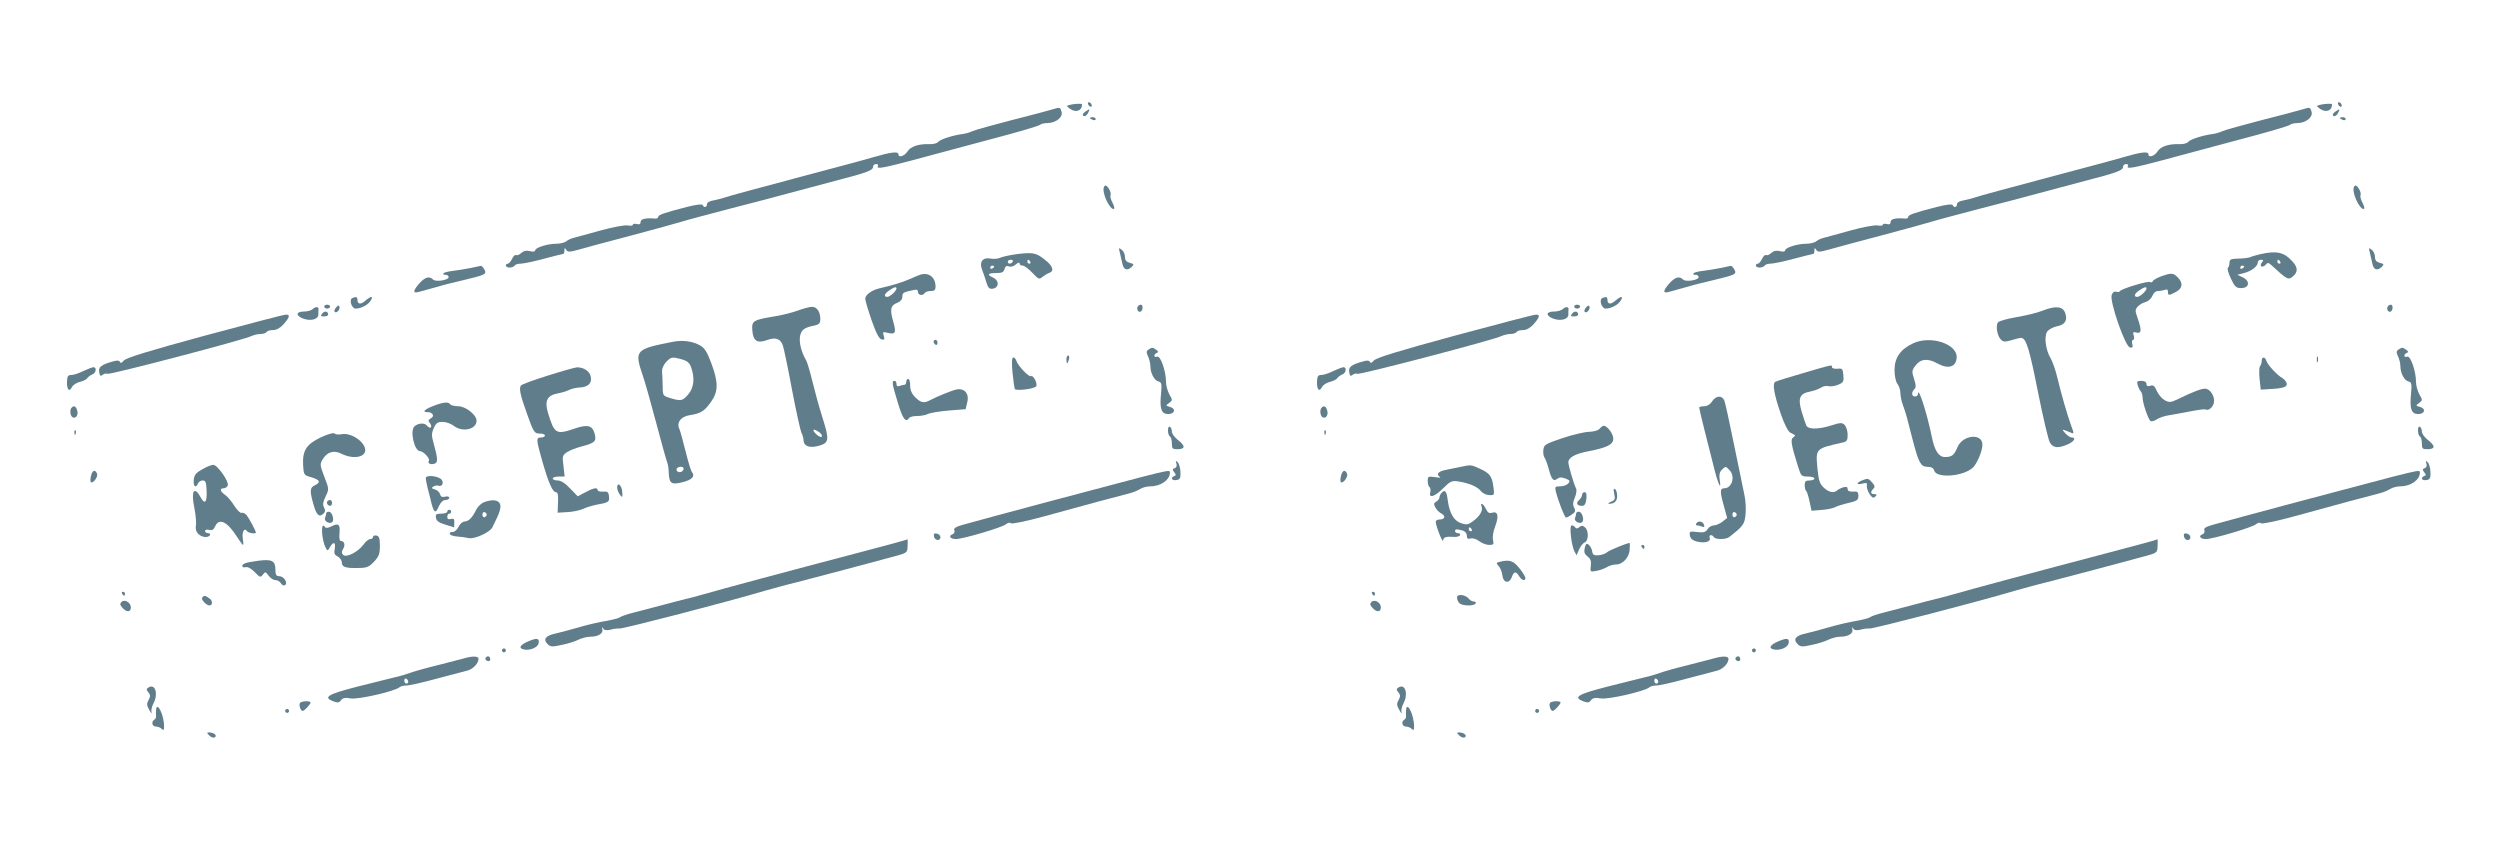 <?xml version="1.0" standalone="no"?>
<!DOCTYPE svg PUBLIC "-//W3C//DTD SVG 20010904//EN"
 "http://www.w3.org/TR/2001/REC-SVG-20010904/DTD/svg10.dtd">
<svg version="1.0" xmlns="http://www.w3.org/2000/svg"
 width="1280pt" height="436pt" viewBox="0 0 1280 436"
 preserveAspectRatio="xMidYMid meet">
<g transform="translate(0,436) scale(0.1,-0.1)"
fill="#607d8b" stroke="none">
<path d="M5570 3831 c0 -5 5 -13 10 -16 6 -3 10 -2 10 4 0 5 -4 13 -10 16 -5
3 -10 2 -10 -4z"/>
<path d="M11970 3831 c0 -5 5 -13 10 -16 6 -3 10 -2 10 4 0 5 -4 13 -10 16 -5
3 -10 2 -10 -4z"/>
<path d="M5477 3823 c-18 -5 -18 -5 0 -19 31 -23 63 -12 63 22 0 5 -39 3 -63
-3z"/>
<path d="M11877 3823 c-18 -5 -18 -5 0 -19 31 -23 63 -12 63 22 0 5 -39 3 -63
-3z"/>
<path d="M5385 3799 c-16 -5 -109 -30 -205 -54 -96 -25 -186 -50 -200 -56 -14
-7 -36 -13 -50 -15 -49 -6 -115 -27 -126 -40 -6 -8 -26 -13 -45 -12 -56 2 -97
-12 -113 -38 -16 -24 -46 -33 -46 -14 0 16 -37 12 -129 -15 -47 -14 -231 -63
-408 -110 -177 -47 -332 -89 -345 -94 -13 -5 -40 -12 -60 -16 -24 -4 -38 -11
-38 -20 0 -17 -17 -20 -22 -5 -2 6 -33 3 -83 -10 -116 -30 -145 -40 -145 -51
0 -6 -8 -9 -17 -8 -47 4 -73 -2 -73 -17 0 -11 -6 -15 -20 -11 -11 3 -20 1 -20
-4 0 -5 -12 -6 -27 -3 -16 2 -77 -9 -138 -26 -60 -17 -121 -33 -135 -37 -14
-3 -32 -11 -40 -18 -8 -7 -32 -13 -52 -13 -45 0 -108 -20 -108 -34 0 -6 -11
-8 -26 -4 -18 5 -32 2 -45 -9 -10 -10 -22 -14 -27 -11 -5 3 -14 -6 -20 -19 -7
-14 -16 -25 -22 -25 -5 0 -10 -4 -10 -10 0 -5 9 -10 19 -10 11 0 23 5 26 10 3
6 17 10 31 10 13 0 66 11 118 25 52 14 97 25 100 25 3 0 6 8 6 18 0 14 2 14 9
3 8 -13 17 -12 68 2 32 9 153 42 268 72 116 31 230 62 255 70 25 8 135 37 245
66 110 28 247 64 305 80 58 16 166 44 240 64 162 42 190 53 190 71 0 8 7 14
16 14 8 0 12 -4 9 -10 -10 -17 24 -11 175 29 80 22 258 69 395 106 138 36 254
70 260 76 5 5 23 9 40 9 42 1 79 31 70 58 -7 24 -7 24 -50 11z"/>
<path d="M11785 3799 c-16 -5 -109 -30 -205 -54 -96 -25 -186 -50 -200 -56
-14 -7 -36 -13 -50 -15 -49 -6 -115 -27 -126 -40 -6 -8 -26 -13 -45 -12 -56 2
-97 -12 -113 -38 -16 -24 -46 -33 -46 -14 0 16 -37 12 -129 -15 -47 -14 -231
-63 -408 -110 -177 -47 -332 -89 -345 -94 -13 -5 -40 -12 -60 -16 -24 -4 -38
-11 -38 -20 0 -17 -17 -20 -22 -5 -2 6 -33 3 -83 -10 -116 -30 -145 -40 -145
-51 0 -6 -8 -9 -17 -8 -47 4 -73 -2 -73 -17 0 -11 -6 -15 -20 -11 -11 3 -20 1
-20 -4 0 -5 -12 -6 -27 -3 -16 2 -77 -9 -138 -26 -60 -17 -121 -33 -135 -37
-14 -3 -32 -11 -40 -18 -8 -7 -32 -13 -52 -13 -45 0 -108 -20 -108 -34 0 -6
-11 -8 -26 -4 -18 5 -32 2 -45 -9 -10 -10 -22 -14 -27 -11 -5 3 -14 -6 -20
-19 -7 -14 -16 -25 -22 -25 -5 0 -10 -4 -10 -10 0 -5 9 -10 19 -10 11 0 23 5
26 10 3 6 17 10 31 10 13 0 66 11 118 25 52 14 97 25 100 25 3 0 6 8 6 18 0
14 2 14 9 3 8 -13 17 -12 68 2 32 9 153 42 268 72 116 31 230 62 255 70 25 8
135 37 245 66 110 28 247 64 305 80 58 16 166 44 240 64 162 42 190 53 190 71
0 8 7 14 16 14 8 0 12 -4 9 -10 -10 -17 24 -11 175 29 80 22 258 69 395 106
138 36 254 70 260 76 5 5 23 9 40 9 42 1 79 31 70 58 -7 24 -7 24 -50 11z"/>
<path d="M5555 3787 c-12 -9 -14 -16 -7 -21 6 -3 16 3 22 14 13 24 10 25 -15
7z"/>
<path d="M11955 3787 c-12 -9 -14 -16 -7 -21 6 -3 16 3 22 14 13 24 10 25 -15
7z"/>
<path d="M5580 3756 c0 -2 7 -6 15 -10 8 -3 15 -1 15 4 0 6 -7 10 -15 10 -8 0
-15 -2 -15 -4z"/>
<path d="M11980 3756 c0 -2 7 -6 15 -10 8 -3 15 -1 15 4 0 6 -7 10 -15 10 -8
0 -15 -2 -15 -4z"/>
<path d="M5650 3390 c0 -41 41 -113 55 -98 2 2 -2 17 -10 32 -8 15 -12 32 -9
37 6 11 -14 49 -26 49 -6 0 -10 -9 -10 -20z"/>
<path d="M12050 3390 c0 -41 41 -113 55 -98 2 2 -2 17 -10 32 -8 15 -12 32 -9
37 6 11 -14 49 -26 49 -6 0 -10 -9 -10 -20z"/>
<path d="M5734 3065 c4 -16 10 -42 13 -57 6 -30 26 -36 48 -14 12 12 11 15
-10 20 -18 5 -25 13 -25 30 0 13 -7 30 -17 37 -15 13 -16 11 -9 -16z"/>
<path d="M12134 3065 c4 -16 10 -42 13 -57 6 -30 26 -36 48 -14 12 12 11 15
-10 20 -18 5 -25 13 -25 30 0 13 -7 30 -17 37 -15 13 -16 11 -9 -16z"/>
<path d="M5207 3059 c-38 -5 -77 -14 -87 -19 -10 -5 -31 -7 -47 -4 -42 8 -61
-17 -44 -59 7 -18 17 -47 22 -65 8 -26 15 -33 32 -30 33 5 34 42 1 57 -33 15
-26 23 19 23 27 0 36 5 40 20 4 15 11 19 23 14 10 -4 25 1 35 10 11 10 19 12
19 6 0 -7 7 -12 16 -12 9 0 31 -17 50 -37 31 -33 35 -35 51 -21 10 8 26 18 36
21 26 10 17 36 -23 67 -45 36 -61 39 -143 29z m-22 -39 c-3 -5 -10 -10 -16
-10 -5 0 -9 5 -9 10 0 6 7 10 16 10 8 0 12 -4 9 -10z m90 0 c3 -5 1 -10 -4
-10 -6 0 -11 5 -11 10 0 6 2 10 4 10 3 0 8 -4 11 -10z m-185 -24 c0 -3 -4 -8
-10 -11 -5 -3 -10 -1 -10 4 0 6 5 11 10 11 6 0 10 -2 10 -4z"/>
<path d="M11575 3059 c-22 -5 -47 -12 -55 -16 -8 -3 -35 -7 -60 -7 -38 -1 -45
-4 -45 -21 0 -11 -4 -23 -8 -26 -5 -3 2 -28 15 -55 20 -43 27 -49 53 -49 42 0
47 36 8 55 l-28 13 35 9 c40 11 70 35 70 55 0 7 7 13 16 13 13 0 14 -3 5 -14
-7 -8 -8 -17 -3 -20 6 -3 15 1 22 8 10 13 14 12 30 -2 80 -74 87 -78 111 -56
26 23 24 46 -6 78 -41 45 -80 53 -160 35z m100 -39 c3 -5 1 -10 -4 -10 -6 0
-11 5 -11 10 0 6 2 10 4 10 3 0 8 -4 11 -10z m-185 -24 c0 -3 -4 -8 -10 -11
-5 -3 -10 -1 -10 4 0 6 5 11 10 11 6 0 10 -2 10 -4z"/>
<path d="M2410 2988 c-25 -5 -66 -12 -92 -15 -27 -3 -48 -9 -48 -14 0 -5 5 -8
11 -6 6 1 13 -3 16 -10 6 -16 -65 -29 -80 -14 -19 19 -41 12 -70 -20 -33 -38
-34 -52 -4 -44 12 3 51 14 87 24 36 11 99 27 140 36 116 28 123 31 110 55 -6
11 -14 19 -18 19 -4 -1 -27 -6 -52 -11z"/>
<path d="M8810 2988 c-25 -5 -66 -12 -92 -15 -27 -3 -48 -9 -48 -14 0 -5 5 -8
11 -6 6 1 13 -3 16 -10 6 -16 -65 -29 -80 -14 -19 19 -41 12 -70 -20 -33 -38
-34 -52 -4 -44 12 3 51 14 87 24 36 11 99 27 140 36 116 28 123 31 110 55 -6
11 -14 19 -18 19 -4 -1 -27 -6 -52 -11z"/>
<path d="M4710 2953 c-8 -3 -33 -13 -55 -23 -36 -16 -86 -31 -155 -47 -37 -9
-70 -33 -70 -52 0 -9 15 -60 33 -112 23 -66 39 -95 51 -97 14 -3 17 1 11 18
-7 21 -5 22 19 16 41 -10 46 0 29 59 -18 62 -13 82 22 95 15 6 25 17 25 30 0
21 4 24 53 34 20 5 27 3 27 -9 0 -17 25 -21 35 -5 3 6 17 10 31 10 18 0 24 5
24 23 0 48 -36 75 -80 60z m-120 -70 c0 -12 -33 -43 -47 -43 -20 0 -16 16 10
33 24 17 37 21 37 10z"/>
<path d="M11065 2945 c-22 -8 -41 -19 -43 -25 -2 -5 -8 -8 -13 -4 -11 7 -146
-34 -154 -46 -3 -5 -12 -7 -20 -4 -9 4 -18 -2 -23 -16 -12 -33 69 -264 93
-269 14 -2 17 2 12 18 -3 12 -1 21 5 21 5 0 6 10 3 21 -6 19 -4 21 14 16 26
-6 27 12 6 73 -14 39 -14 45 1 61 8 9 27 20 40 23 14 4 29 18 34 31 6 15 17
25 29 25 11 0 26 3 35 6 11 4 16 1 16 -10 0 -20 4 -20 40 -1 35 18 39 46 10
75 -23 23 -32 24 -85 5z m-75 -62 c0 -12 -33 -43 -47 -43 -20 0 -16 16 10 33
24 17 37 21 37 10z"/>
<path d="M1804 2834 c-18 -8 -4 -54 17 -54 27 0 64 19 77 41 16 25 1 24 -28
-1 -24 -21 -40 -18 -40 6 0 14 -6 16 -26 8z"/>
<path d="M8204 2834 c-18 -8 -4 -54 17 -54 27 0 64 19 77 41 16 25 1 24 -28
-1 -24 -21 -40 -18 -40 6 0 14 -6 16 -26 8z"/>
<path d="M1660 2790 c0 -5 7 -10 15 -10 8 0 15 5 15 10 0 6 -7 10 -15 10 -8 0
-15 -4 -15 -10z"/>
<path d="M1721 2786 c-8 -9 -11 -19 -7 -23 9 -9 29 13 24 27 -2 8 -8 7 -17 -4z"/>
<path d="M5825 2790 c-8 -13 4 -32 16 -25 12 8 12 35 0 35 -6 0 -13 -4 -16
-10z"/>
<path d="M8060 2790 c0 -5 7 -10 15 -10 8 0 15 5 15 10 0 6 -7 10 -15 10 -8 0
-15 -4 -15 -10z"/>
<path d="M8121 2786 c-8 -9 -11 -19 -7 -23 9 -9 29 13 24 27 -2 8 -8 7 -17 -4z"/>
<path d="M12225 2790 c-8 -13 4 -32 16 -25 12 8 12 35 0 35 -6 0 -13 -4 -16
-10z"/>
<path d="M1602 2778 c-7 -7 -27 -13 -44 -13 -42 0 -46 -19 -9 -35 40 -16 81
-6 81 20 0 11 0 23 1 27 1 13 -16 14 -29 1z"/>
<path d="M4085 2770 c-27 -10 -81 -24 -120 -30 -110 -18 -117 -23 -113 -72 4
-53 24 -67 73 -50 45 17 70 9 83 -26 5 -15 27 -117 47 -227 21 -110 43 -209
48 -220 6 -11 11 -28 11 -39 1 -29 29 -41 72 -30 60 15 62 29 25 146 -18 57
-41 141 -52 187 -11 46 -25 93 -31 105 -26 44 -37 92 -32 124 7 34 21 45 77
56 21 5 27 12 27 32 0 38 -18 64 -43 63 -12 0 -44 -9 -72 -19z m111 -624 c10
-8 15 -18 11 -22 -4 -4 -17 2 -29 14 -25 25 -13 30 18 8z"/>
<path d="M8002 2778 c-7 -7 -27 -13 -44 -13 -42 0 -46 -19 -9 -35 40 -16 81
-6 81 20 0 11 0 23 1 27 1 13 -16 14 -29 1z"/>
<path d="M10457 2769 c-27 -11 -87 -25 -134 -33 -47 -8 -89 -20 -94 -27 -12
-18 -3 -70 16 -88 12 -12 21 -12 53 -3 22 7 44 12 50 12 26 0 43 -57 87 -280
26 -129 53 -245 61 -257 17 -27 41 -29 89 -9 35 15 47 36 22 36 -8 0 -22 10
-33 22 -20 23 -21 23 31 2 14 -6 14 -2 1 32 -21 57 -53 169 -72 249 -9 39 -25
84 -35 101 -26 43 -34 114 -17 137 8 10 29 22 48 26 43 8 57 31 44 68 -12 35
-49 39 -117 12z"/>
<path d="M1650 2755 c-10 -13 -9 -15 9 -15 11 0 21 4 21 9 0 18 -18 21 -30 6z"/>
<path d="M8050 2755 c-10 -13 -9 -15 9 -15 11 0 21 4 21 9 0 18 -18 21 -30 6z"/>
<path d="M1047 2641 c-291 -79 -401 -113 -413 -127 -10 -12 -17 -15 -20 -7 -4
8 -15 9 -37 2 -59 -16 -74 -29 -69 -55 3 -19 7 -22 18 -13 7 6 17 8 23 5 10
-7 708 176 740 194 11 5 31 10 45 10 14 0 28 5 31 10 3 6 18 10 33 10 18 0 37
11 55 31 31 36 34 49 10 48 -10 0 -197 -49 -416 -108z"/>
<path d="M7447 2641 c-291 -79 -401 -113 -413 -127 -10 -12 -17 -15 -20 -7 -4
8 -15 9 -37 2 -59 -16 -74 -29 -69 -55 3 -19 7 -22 18 -13 7 6 17 8 23 5 10
-7 708 176 740 194 11 5 31 10 45 10 14 0 28 5 31 10 3 6 18 10 33 10 18 0 37
11 55 31 31 36 34 49 10 48 -10 0 -197 -49 -416 -108z"/>
<path d="M3445 2610 c-193 -38 -198 -43 -154 -173 12 -34 43 -145 70 -247 27
-102 52 -192 56 -200 3 -8 7 -32 7 -53 3 -53 14 -60 70 -46 49 12 66 30 49 52
-6 6 -20 55 -33 107 -13 52 -27 103 -31 112 -17 33 6 65 51 72 58 9 76 20 110
68 38 53 39 99 2 198 -21 57 -34 78 -57 91 -38 22 -89 29 -140 19z m47 -90
c27 -8 39 -18 47 -42 19 -54 14 -103 -15 -137 -29 -34 -37 -36 -93 -19 -36 11
-38 13 -38 57 0 25 -2 59 -3 74 -2 18 6 37 20 53 26 27 31 28 82 14z m8 -559
c0 -14 -18 -23 -30 -16 -6 4 -8 11 -5 16 8 12 35 12 35 0z"/>
<path d="M4780 2611 c0 -6 5 -13 10 -16 6 -3 10 1 10 9 0 9 -4 16 -10 16 -5 0
-10 -4 -10 -9z"/>
<path d="M9795 2602 c-65 -30 -95 -74 -95 -136 0 -30 6 -60 15 -72 8 -10 15
-31 15 -46 0 -15 6 -45 14 -65 14 -38 20 -60 51 -183 29 -110 40 -130 73 -130
21 0 31 -6 35 -19 10 -40 142 -32 195 12 22 17 52 87 52 120 0 61 -101 51
-128 -13 -17 -41 -28 -50 -64 -50 -32 0 -53 33 -67 103 -25 122 -71 266 -71
219 0 -7 -7 -12 -15 -12 -18 0 -20 21 -3 38 9 9 8 21 -2 52 -12 37 -12 43 7
68 26 35 63 39 113 11 54 -30 94 -19 98 28 7 71 -132 118 -223 75z"/>
<path d="M5881 2571 c-12 -8 -13 -14 -3 -36 7 -14 12 -37 12 -50 0 -35 20 -73
41 -78 16 -4 18 -12 14 -58 -9 -82 1 -109 36 -109 35 0 41 29 8 37 -21 6 -21
7 -3 20 18 13 18 15 1 44 -9 17 -17 45 -17 63 0 55 -28 136 -45 130 -18 -7
-20 12 -2 19 9 4 8 8 -3 16 -18 13 -21 13 -39 2z"/>
<path d="M12281 2571 c-12 -8 -13 -14 -3 -36 7 -14 12 -37 12 -50 0 -35 20
-73 41 -78 16 -4 18 -12 14 -58 -9 -82 1 -109 36 -109 35 0 41 29 8 37 -21 6
-21 7 -3 20 18 13 18 15 1 44 -9 17 -17 45 -17 63 0 55 -28 136 -45 130 -18
-7 -20 12 -2 19 9 4 8 8 -3 16 -18 13 -21 13 -39 2z"/>
<path d="M5460 2520 c0 -11 2 -20 4 -20 2 0 6 9 9 20 3 11 1 20 -4 20 -5 0 -9
-9 -9 -20z"/>
<path d="M11862 2520 c0 -14 2 -19 5 -12 2 6 2 18 0 25 -3 6 -5 1 -5 -13z"/>
<path d="M5184 2453 c4 -42 10 -81 12 -85 7 -10 95 0 108 13 12 10 -13 61 -26
53 -10 -6 -66 53 -74 78 -3 10 -10 18 -16 18 -7 0 -9 -25 -4 -77z"/>
<path d="M11580 2512 c0 -10 -4 -22 -9 -27 -4 -6 -5 -35 -2 -65 l6 -55 45 3
c70 3 92 11 88 29 -2 9 -12 21 -22 27 -27 15 -75 67 -82 88 -7 23 -24 23 -24
0z"/>
<path d="M9233 2450 c-73 -21 -137 -41 -144 -45 -15 -10 -6 -64 29 -165 17
-50 37 -89 48 -95 11 -5 21 -11 24 -13 2 -2 -2 -7 -9 -12 -15 -9 -10 -38 26
-152 14 -45 17 -48 49 -48 19 0 34 -4 34 -10 0 -5 -11 -10 -25 -10 -20 0 -25
-5 -25 -23 0 -13 3 -27 8 -31 4 -4 12 -29 17 -54 l10 -47 50 4 c28 2 59 8 70
14 11 6 43 16 70 22 43 10 50 15 50 36 0 20 -5 24 -27 22 -19 -1 -28 3 -28 13
0 11 -6 13 -22 9 -13 -4 -27 -11 -32 -16 -17 -15 -42 -10 -68 14 -21 20 -27
36 -33 102 -9 99 -9 98 128 129 23 5 27 11 27 40 0 19 -7 41 -15 50 -14 13
-21 13 -68 -2 -67 -21 -117 -21 -128 -2 -4 8 -15 40 -24 71 -21 70 -11 94 42
104 20 4 45 13 56 20 10 7 27 11 38 8 10 -3 33 0 50 7 27 11 30 17 27 49 -3
33 -6 36 -30 33 -16 -1 -28 2 -28 8 0 14 3 14 -147 -30z"/>
<path d="M426 2460 c-22 -11 -49 -20 -61 -20 -17 0 -21 -6 -22 -35 -1 -41 12
-54 26 -26 6 11 24 22 41 26 16 4 33 12 37 19 5 7 16 15 26 19 19 7 24 37 5
37 -7 -1 -31 -10 -52 -20z"/>
<path d="M2805 2437 c-71 -22 -134 -45 -138 -51 -10 -15 -4 -47 30 -141 35
-100 39 -105 69 -105 13 0 24 -4 24 -10 0 -5 -9 -10 -20 -10 -26 0 -25 -9 5
-116 32 -112 54 -164 71 -164 10 0 13 -15 11 -52 l-2 -53 49 3 c26 1 62 8 80
16 17 8 47 17 66 21 67 12 71 15 68 43 -2 23 -8 27 -30 25 -16 -1 -28 2 -28 8
0 15 -22 11 -64 -12 l-38 -20 -39 40 c-25 27 -47 41 -64 41 -14 0 -25 5 -25
10 0 6 14 10 31 10 l30 0 -6 54 c-7 51 -5 55 18 71 14 9 49 23 78 30 67 18 74
26 63 67 -12 40 -36 46 -101 24 -96 -33 -104 -28 -137 79 -19 63 -5 91 51 101
21 4 47 12 58 18 11 6 35 11 53 12 44 2 65 23 56 58 -6 27 -39 47 -72 45 -9
-1 -75 -19 -147 -42z"/>
<path d="M6826 2460 c-22 -11 -49 -20 -61 -20 -17 0 -21 -6 -22 -35 -1 -41 12
-54 26 -26 6 11 24 22 41 26 16 4 33 12 37 19 5 7 16 15 26 19 19 7 24 37 5
37 -7 -1 -31 -10 -52 -20z"/>
<path d="M4640 2405 c0 -8 -4 -15 -9 -15 -5 0 -16 -3 -25 -6 -11 -4 -16 -1
-16 10 0 9 -4 16 -10 16 -15 0 -13 -14 17 -112 24 -82 41 -105 58 -78 3 6 22
10 41 10 20 0 44 5 54 10 11 6 59 14 107 18 l87 7 8 34 c12 44 -13 75 -54 67
-24 -5 -99 -35 -140 -57 -28 -14 -44 -11 -72 17 -18 18 -26 37 -26 60 0 19 -4
34 -10 34 -5 0 -10 -7 -10 -15z"/>
<path d="M10945 2388 c4 -13 11 -27 16 -32 5 -6 9 -20 9 -31 0 -28 29 -113 41
-121 6 -3 20 1 32 9 12 8 38 17 57 20 19 3 69 12 110 20 41 8 78 13 82 11 14
-9 37 9 43 33 7 31 -18 73 -45 73 -20 0 -62 -16 -138 -53 -38 -18 -45 -19 -69
-6 -14 8 -32 29 -40 47 -11 26 -18 32 -33 27 -14 -4 -20 -2 -20 9 0 10 -9 16
-26 16 -22 0 -24 -3 -19 -22z"/>
<path d="M8766 2305 c-10 -16 -26 -25 -41 -25 -14 0 -25 -3 -25 -7 0 -3 11
-52 25 -107 14 -56 35 -139 47 -186 22 -92 43 -141 33 -78 -4 26 -1 41 10 52
20 20 20 20 39 0 32 -31 15 -94 -26 -94 -22 0 -23 -17 -1 -93 l16 -59 -24 -19
c-13 -10 -33 -19 -44 -19 -11 0 -26 -9 -32 -19 -10 -16 -20 -19 -54 -15 -37 5
-40 3 -37 -17 2 -15 13 -25 33 -31 40 -11 76 -2 69 17 -7 17 11 21 21 5 8 -13
62 -13 78 0 72 56 79 66 84 114 3 26 1 71 -5 99 -6 29 -30 144 -53 257 -23
113 -45 215 -50 228 -11 29 -43 28 -63 -3z m126 -580 c0 -5 -5 -11 -11 -13 -6
-2 -11 4 -11 13 0 9 5 15 11 13 6 -2 11 -8 11 -13z"/>
<path d="M2225 2284 c-49 -18 -67 -34 -38 -34 29 0 40 -20 19 -32 -14 -8 -15
-13 -5 -24 6 -8 9 -18 5 -22 -4 -4 -13 0 -19 8 -13 16 -43 15 -64 -2 -26 -21
-2 -128 28 -128 16 0 52 -38 45 -49 -9 -13 9 -22 29 -15 18 7 17 25 -5 105
-11 38 -11 51 1 77 11 26 20 32 45 32 17 0 43 -9 57 -20 44 -35 117 -19 117
26 0 30 -56 74 -94 74 -19 0 -38 5 -41 10 -8 13 -32 12 -80 -6z"/>
<path d="M367 2273 c-11 -10 -8 -41 4 -49 17 -10 32 12 24 35 -6 21 -16 26
-28 14z"/>
<path d="M6767 2273 c-11 -10 -8 -41 4 -49 17 -10 32 12 24 35 -6 21 -16 26
-28 14z"/>
<path d="M5980 2156 c0 -14 5 -28 10 -31 6 -3 10 -19 10 -36 0 -26 3 -29 30
-29 18 0 30 5 30 13 0 7 -13 23 -30 35 -16 13 -30 31 -30 42 0 10 -4 22 -10
25 -6 3 -10 -5 -10 -19z"/>
<path d="M8190 2165 c-7 -9 -30 -15 -54 -16 -22 0 -84 -15 -136 -32 -88 -30
-95 -34 -98 -60 -2 -16 1 -34 6 -40 5 -7 15 -33 22 -60 14 -53 24 -64 44 -48
10 8 22 8 41 1 23 -9 25 -13 15 -25 -7 -8 -25 -15 -41 -15 -27 0 -29 -2 -23
-27 12 -48 45 -133 52 -133 4 0 18 7 30 16 18 12 20 19 12 34 -8 14 -7 29 3
52 8 19 11 40 6 48 -11 22 -39 116 -39 133 0 24 33 43 100 56 99 19 130 35
130 65 0 25 -31 66 -49 66 -5 0 -14 -7 -21 -15z"/>
<path d="M12380 2156 c0 -14 5 -28 10 -31 6 -3 10 -19 10 -36 0 -26 3 -29 30
-29 18 0 30 5 30 13 0 7 -13 23 -30 35 -16 13 -30 31 -30 42 0 10 -4 22 -10
25 -6 3 -10 -5 -10 -19z"/>
<path d="M381 2144 c0 -11 3 -14 6 -6 3 7 2 16 -1 19 -3 4 -6 -2 -5 -13z"/>
<path d="M6781 2144 c0 -11 3 -14 6 -6 3 7 2 16 -1 19 -3 4 -6 -2 -5 -13z"/>
<path d="M1643 2121 c-75 -36 -95 -68 -91 -143 3 -50 4 -51 43 -62 44 -13 49
-26 16 -41 -25 -12 -26 -29 -5 -101 15 -53 29 -65 52 -42 8 8 8 17 1 30 -8 14
-5 29 8 56 18 37 18 38 -6 100 -23 60 -24 65 -9 90 23 39 58 49 98 28 57 -28
120 -18 120 19 0 42 -72 91 -120 82 -15 -3 -31 -2 -36 3 -6 6 -33 -2 -71 -19z"/>
<path d="M6023 1987 c4 -11 1 -20 -8 -24 -13 -4 -13 -8 -3 -21 10 -12 10 -16
1 -19 -22 -8 -14 -25 10 -21 19 3 22 9 21 41 -1 21 -7 44 -14 50 -10 10 -12 8
-7 -6z"/>
<path d="M12423 1987 c4 -11 1 -20 -8 -24 -13 -4 -13 -8 -3 -21 10 -12 10 -16
1 -19 -22 -8 -14 -25 10 -21 19 3 22 9 21 41 -1 21 -7 44 -14 50 -10 10 -12 8
-7 -6z"/>
<path d="M1035 1957 c-32 -18 -41 -29 -43 -55 -3 -33 11 -44 22 -17 3 8 14 15
24 15 15 0 18 -9 20 -56 2 -58 -10 -69 -32 -28 -32 58 -49 29 -31 -56 7 -36
11 -77 8 -91 -3 -16 1 -32 12 -42 18 -19 50 -22 60 -7 3 6 -1 10 -9 10 -9 0
-16 5 -16 11 0 7 9 9 21 6 15 -4 23 1 31 19 20 44 63 23 113 -57 14 -21 27
-39 29 -39 3 0 2 15 -1 34 -5 33 9 57 22 36 6 -9 45 -15 45 -7 0 9 -35 74 -47
89 -8 9 -20 15 -26 12 -7 -2 -23 14 -37 36 -14 23 -35 47 -47 56 -26 17 -30
34 -8 34 9 0 18 7 21 14 8 20 -53 106 -74 106 -9 0 -35 -10 -57 -23z"/>
<path d="M7475 1969 c-22 -4 -55 -11 -73 -15 -37 -7 -51 -22 -31 -35 9 -5 -1
-6 -23 -2 -36 5 -38 4 -38 -20 0 -14 4 -28 9 -31 5 -3 7 -15 4 -26 -9 -33 22
-24 66 20 37 37 45 40 79 35 57 -10 95 -26 114 -49 9 -12 29 -21 44 -21 25 -1
26 0 20 44 -7 53 -19 69 -71 92 -44 20 -42 20 -100 8z"/>
<path d="M466 1924 c-4 -15 -4 -29 -1 -32 10 -11 38 26 32 42 -9 24 -24 19
-31 -10z"/>
<path d="M5850 1919 c-196 -51 -764 -202 -917 -245 -39 -11 -51 -18 -47 -29 4
-8 -1 -18 -10 -21 -22 -8 -10 -24 18 -24 36 0 239 60 257 76 9 8 19 10 25 5 5
-5 77 10 169 35 235 65 385 105 430 116 22 5 50 16 62 24 12 8 36 14 53 14 53
0 100 33 100 71 0 13 -9 11 -140 -22z"/>
<path d="M6866 1924 c-4 -15 -4 -29 -1 -32 10 -11 38 26 32 42 -9 24 -24 19
-31 -10z"/>
<path d="M12250 1919 c-196 -51 -764 -202 -917 -245 -39 -11 -51 -18 -47 -29
4 -8 -1 -18 -10 -21 -22 -8 -10 -24 18 -24 36 0 239 60 257 76 9 8 19 10 25 5
5 -5 77 10 169 35 235 65 385 105 430 116 22 5 50 16 62 24 12 8 36 14 53 14
53 0 100 33 100 71 0 13 -9 11 -140 -22z"/>
<path d="M2180 1912 c0 -8 5 -32 10 -53 6 -22 15 -57 20 -79 13 -48 21 -50 38
-10 8 18 21 30 33 30 10 0 19 5 19 11 0 7 -9 9 -21 6 -15 -4 -23 0 -26 13 -3
10 -15 21 -26 24 -18 5 -19 8 -8 15 8 5 20 7 27 4 17 -6 28 15 15 31 -17 20
-81 26 -81 8z"/>
<path d="M9533 1900 c-31 -13 -29 -24 2 -16 14 4 25 3 24 -1 -3 -19 3 -39 16
-57 12 -16 18 -17 27 -8 9 9 8 12 -5 12 -20 0 -22 11 -5 28 9 9 7 16 -7 32
-20 22 -21 22 -52 10z"/>
<path d="M3160 1863 c0 -10 7 -26 14 -36 12 -16 14 -15 12 14 -2 34 -26 55
-26 22z"/>
<path d="M8265 1831 c6 -26 3 -32 -17 -40 -13 -6 -18 -10 -11 -10 27 -2 43 13
43 39 0 16 -5 32 -11 36 -8 4 -9 -3 -4 -25z"/>
<path d="M7382 1838 c-7 -7 -12 -18 -12 -25 0 -6 -7 -16 -16 -21 -13 -7 -14
-13 -5 -30 6 -12 20 -26 32 -32 23 -13 16 -30 -12 -30 -10 0 -19 -6 -18 -12 1
-24 37 -113 38 -95 1 17 14 21 58 18 11 -1 24 3 28 8 3 6 -1 11 -9 11 -9 0
-16 5 -16 10 0 11 6 12 38 4 13 -4 22 -14 22 -26 0 -15 5 -19 20 -15 11 3 30
-3 44 -14 13 -10 36 -19 50 -19 23 0 26 3 20 25 -3 14 1 44 11 69 20 53 15 80
-15 71 -15 -5 -23 0 -32 19 -12 27 -32 37 -22 12 8 -20 -11 -51 -45 -75 -24
-18 -33 -19 -60 -10 -37 13 -59 50 -68 114 -6 50 -14 60 -31 43z m153 -188 c3
-5 1 -10 -4 -10 -6 0 -11 5 -11 10 0 6 2 10 4 10 3 0 8 -4 11 -10z"/>
<path d="M8100 1826 c0 -7 -7 -19 -15 -26 -18 -15 -11 -30 14 -30 14 0 20 9
23 35 3 24 0 35 -9 35 -7 0 -13 -6 -13 -14z"/>
<path d="M1677 1794 c-8 -8 1 -24 14 -24 5 0 9 7 9 15 0 15 -12 20 -23 9z"/>
<path d="M2479 1789 c-14 -5 -32 -22 -40 -37 -20 -42 -40 -62 -60 -62 -10 0
-24 -12 -31 -27 -8 -16 -21 -27 -31 -27 -10 1 -16 -3 -14 -10 2 -6 19 -12 38
-13 19 -1 45 -5 59 -8 28 -7 108 29 121 55 39 77 47 104 38 122 -10 19 -39 22
-80 7z m13 -64 c0 -5 -5 -11 -11 -13 -6 -2 -11 4 -11 13 0 9 5 15 11 13 6 -2
11 -8 11 -13z"/>
<path d="M2290 1740 c0 -5 -14 -10 -31 -10 -25 0 -30 -3 -27 -21 2 -16 15 -25
48 -35 25 -8 45 -14 45 -14 0 0 1 11 1 24 1 18 -2 22 -17 19 -13 -4 -19 0 -19
11 0 9 5 16 10 16 6 0 10 5 10 10 0 6 -4 10 -10 10 -5 0 -10 -4 -10 -10z"/>
<path d="M1670 1731 c0 -5 -3 -16 -6 -24 -6 -16 25 -32 37 -20 12 12 -1 53
-17 53 -8 0 -14 -4 -14 -9z"/>
<path d="M8070 1731 c0 -5 -3 -16 -6 -24 -6 -16 25 -32 37 -20 12 12 -1 53
-17 53 -8 0 -14 -4 -14 -9z"/>
<path d="M8685 1680 c-3 -5 -2 -10 4 -10 5 0 17 -3 25 -6 12 -5 15 -2 10 10
-7 18 -29 21 -39 6z"/>
<path d="M1697 1665 c-16 -8 -29 -10 -33 -4 -23 37 -19 -66 5 -108 7 -14 10
-14 20 5 17 31 31 27 25 -7 -5 -23 -2 -32 15 -40 12 -7 21 -20 21 -31 0 -23
20 -30 85 -28 43 0 54 5 80 32 25 27 30 40 30 81 0 39 -4 50 -17 53 -10 2 -18
-1 -18 -7 0 -6 -6 -11 -14 -11 -8 0 -24 -12 -34 -27 -28 -39 -89 -70 -105 -54
-8 8 -9 16 -1 29 13 20 8 42 -10 42 -7 0 -10 13 -8 39 5 46 -5 55 -41 36z"/>
<path d="M8043 1616 c3 -30 11 -64 17 -77 l12 -22 13 30 c7 16 20 33 29 36 20
8 21 60 1 77 -12 10 -18 10 -29 1 -10 -8 -16 -9 -21 -1 -3 5 -11 10 -17 10 -7
0 -9 -19 -5 -54z"/>
<path d="M4782 1613 c4 -21 33 -25 33 -3 0 8 -8 16 -18 18 -14 3 -18 -1 -15
-15z"/>
<path d="M11182 1613 c2 -10 10 -18 18 -18 22 0 18 29 -3 33 -14 3 -18 -1 -15
-15z"/>
<path d="M4615 1589 c-16 -5 -115 -31 -220 -59 -351 -92 -719 -191 -790 -212
-38 -11 -81 -22 -95 -25 -14 -3 -65 -17 -115 -30 -49 -13 -117 -31 -149 -39
-33 -8 -65 -19 -71 -24 -6 -5 -38 -13 -70 -19 -33 -5 -94 -19 -135 -31 -41
-12 -97 -27 -123 -33 -54 -11 -68 -30 -43 -55 14 -14 23 -15 72 -4 30 6 69 18
86 27 17 8 44 15 60 15 41 0 68 17 62 38 -4 12 -3 14 4 4 6 -9 18 -11 38 -6
16 5 37 7 46 6 15 -3 555 137 743 193 44 12 118 33 165 44 86 22 422 111 516
137 48 14 50 16 51 49 1 19 0 35 0 34 -1 -1 -15 -5 -32 -10z"/>
<path d="M11015 1589 c-16 -5 -115 -31 -220 -59 -351 -92 -719 -191 -790 -212
-38 -11 -81 -22 -95 -25 -14 -3 -65 -17 -115 -30 -49 -13 -117 -31 -149 -39
-33 -8 -65 -19 -71 -24 -6 -5 -38 -13 -70 -19 -33 -5 -94 -19 -135 -31 -41
-12 -97 -27 -123 -33 -54 -11 -68 -30 -43 -55 14 -14 23 -15 72 -4 30 6 69 18
86 27 17 8 44 15 60 15 41 0 68 17 62 38 -4 12 -3 14 4 4 6 -9 18 -11 38 -6
16 5 37 7 46 6 15 -3 555 137 743 193 44 12 118 33 165 44 86 22 422 111 516
137 48 14 50 16 51 49 1 19 0 35 0 34 -1 -1 -15 -5 -32 -10z"/>
<path d="M8114 1555 c-5 -22 -2 -31 14 -44 16 -12 20 -24 17 -48 -4 -31 -3
-32 28 -26 18 3 42 12 54 19 12 8 34 14 48 14 34 0 68 38 69 78 1 18 1 32 0
32 -13 0 -104 -37 -115 -47 -9 -8 -29 -15 -45 -16 -23 -2 -30 3 -32 20 -2 12
-9 27 -17 33 -11 10 -16 6 -21 -15z"/>
<path d="M8405 1560 c3 -5 8 -10 11 -10 2 0 4 5 4 10 0 6 -5 10 -11 10 -5 0
-7 -4 -4 -10z"/>
<path d="M1323 1489 c-29 -4 -60 -9 -68 -13 -21 -8 -19 -25 3 -20 10 3 29 -7
46 -25 27 -28 30 -29 42 -13 12 16 14 15 29 -5 9 -13 25 -23 35 -23 10 0 23
-7 28 -16 5 -9 14 -14 21 -10 17 11 -6 46 -29 46 -16 0 -20 7 -20 35 0 44 -19
53 -87 44z"/>
<path d="M7677 1483 c-17 -4 -17 -7 -4 -21 9 -10 17 -30 19 -47 4 -39 34 -46
48 -11 11 31 21 33 38 6 13 -22 32 -27 32 -9 0 6 -14 29 -31 50 -31 39 -51 45
-102 32z"/>
<path d="M625 1320 c3 -5 8 -10 11 -10 2 0 4 5 4 10 0 6 -5 10 -11 10 -5 0 -7
-4 -4 -10z"/>
<path d="M7025 1320 c3 -5 8 -10 11 -10 2 0 4 5 4 10 0 6 -5 10 -11 10 -5 0
-7 -4 -4 -10z"/>
<path d="M7460 1301 c0 -10 5 -22 12 -29 15 -15 74 -16 83 -2 3 6 0 10 -8 10
-8 0 -20 6 -26 14 -18 22 -61 27 -61 7z"/>
<path d="M1035 1299 c-6 -9 21 -38 37 -39 17 0 18 23 2 35 -23 17 -31 18 -39
4z"/>
<path d="M622 1278 c-9 -9 -8 -16 5 -30 21 -24 43 -23 43 2 0 25 -32 44 -48
28z"/>
<path d="M7022 1278 c-9 -9 -8 -16 5 -30 21 -24 43 -23 43 2 0 25 -32 44 -48
28z"/>
<path d="M2704 1076 c-39 -17 -50 -33 -27 -40 32 -10 78 8 81 32 4 25 -9 27
-54 8z"/>
<path d="M9104 1076 c-39 -17 -50 -33 -27 -40 32 -10 78 8 81 32 4 25 -9 27
-54 8z"/>
<path d="M2570 1030 c0 -5 5 -10 10 -10 6 0 10 5 10 10 0 6 -4 10 -10 10 -5 0
-10 -4 -10 -10z"/>
<path d="M8970 1030 c0 -5 5 -10 10 -10 6 0 10 5 10 10 0 6 -4 10 -10 10 -5 0
-10 -4 -10 -10z"/>
<path d="M2375 989 c-16 -4 -77 -20 -135 -35 -58 -14 -121 -32 -140 -39 -19
-7 -55 -18 -80 -23 -25 -6 -111 -28 -192 -48 -151 -39 -176 -54 -121 -75 22
-8 30 -7 39 6 9 12 21 14 51 9 39 -6 226 37 248 57 5 5 21 9 35 9 15 0 82 15
151 34 68 18 139 37 156 41 32 6 63 37 63 62 0 14 -30 15 -75 2z m-285 -120
c0 -5 -4 -9 -10 -9 -5 0 -10 7 -10 16 0 8 5 12 10 9 6 -3 10 -10 10 -16z"/>
<path d="M2486 991 c-3 -5 1 -11 9 -15 9 -3 15 0 15 9 0 16 -16 20 -24 6z"/>
<path d="M8775 989 c-16 -4 -77 -20 -135 -35 -58 -14 -121 -32 -140 -39 -19
-7 -55 -18 -80 -23 -25 -6 -111 -28 -192 -48 -151 -39 -176 -54 -121 -75 22
-8 30 -7 39 6 9 12 21 14 51 9 39 -6 226 37 248 57 5 5 21 9 35 9 15 0 82 15
151 34 68 18 139 37 156 41 32 6 63 37 63 62 0 14 -30 15 -75 2z m-285 -120
c0 -5 -4 -9 -10 -9 -5 0 -10 7 -10 16 0 8 5 12 10 9 6 -3 10 -10 10 -16z"/>
<path d="M8886 991 c-3 -5 1 -11 9 -15 9 -3 15 0 15 9 0 16 -16 20 -24 6z"/>
<path d="M760 840 c-11 -7 -12 -11 0 -25 10 -13 11 -20 1 -39 -11 -19 -10 -28
4 -52 9 -16 14 -21 11 -12 -3 10 1 30 9 45 27 50 10 105 -25 83z"/>
<path d="M7160 840 c-11 -7 -12 -11 0 -25 10 -13 11 -20 1 -39 -11 -19 -10
-28 4 -52 9 -16 14 -21 11 -12 -3 10 1 30 9 45 27 50 10 105 -25 83z"/>
<path d="M1536 761 c-7 -11 3 -41 14 -41 8 0 40 34 40 43 0 10 -48 8 -54 -2z"/>
<path d="M7936 761 c-7 -11 3 -41 14 -41 8 0 40 34 40 43 0 10 -48 8 -54 -2z"/>
<path d="M799 723 c-1 -10 -1 -23 0 -30 1 -6 -3 -14 -9 -18 -17 -10 -11 -35 8
-35 10 0 23 -5 30 -12 9 -9 12 -7 12 13 0 60 -38 134 -41 82z"/>
<path d="M7199 723 c-1 -10 -1 -23 0 -30 1 -6 -3 -14 -9 -18 -17 -10 -11 -35
8 -35 10 0 23 -5 30 -12 9 -9 12 -7 12 13 0 60 -38 134 -41 82z"/>
<path d="M1460 720 c0 -5 5 -10 10 -10 6 0 10 5 10 10 0 6 -4 10 -10 10 -5 0
-10 -4 -10 -10z"/>
<path d="M7860 720 c0 -5 5 -10 10 -10 6 0 10 5 10 10 0 6 -4 10 -10 10 -5 0
-10 -4 -10 -10z"/>
<path d="M1072 594 c9 -9 21 -13 28 -9 14 9 -5 25 -30 25 -12 0 -12 -3 2 -16z"/>
<path d="M7472 594 c9 -9 21 -13 28 -9 14 9 -5 25 -30 25 -12 0 -12 -3 2 -16z"/>
</g>
</svg>

